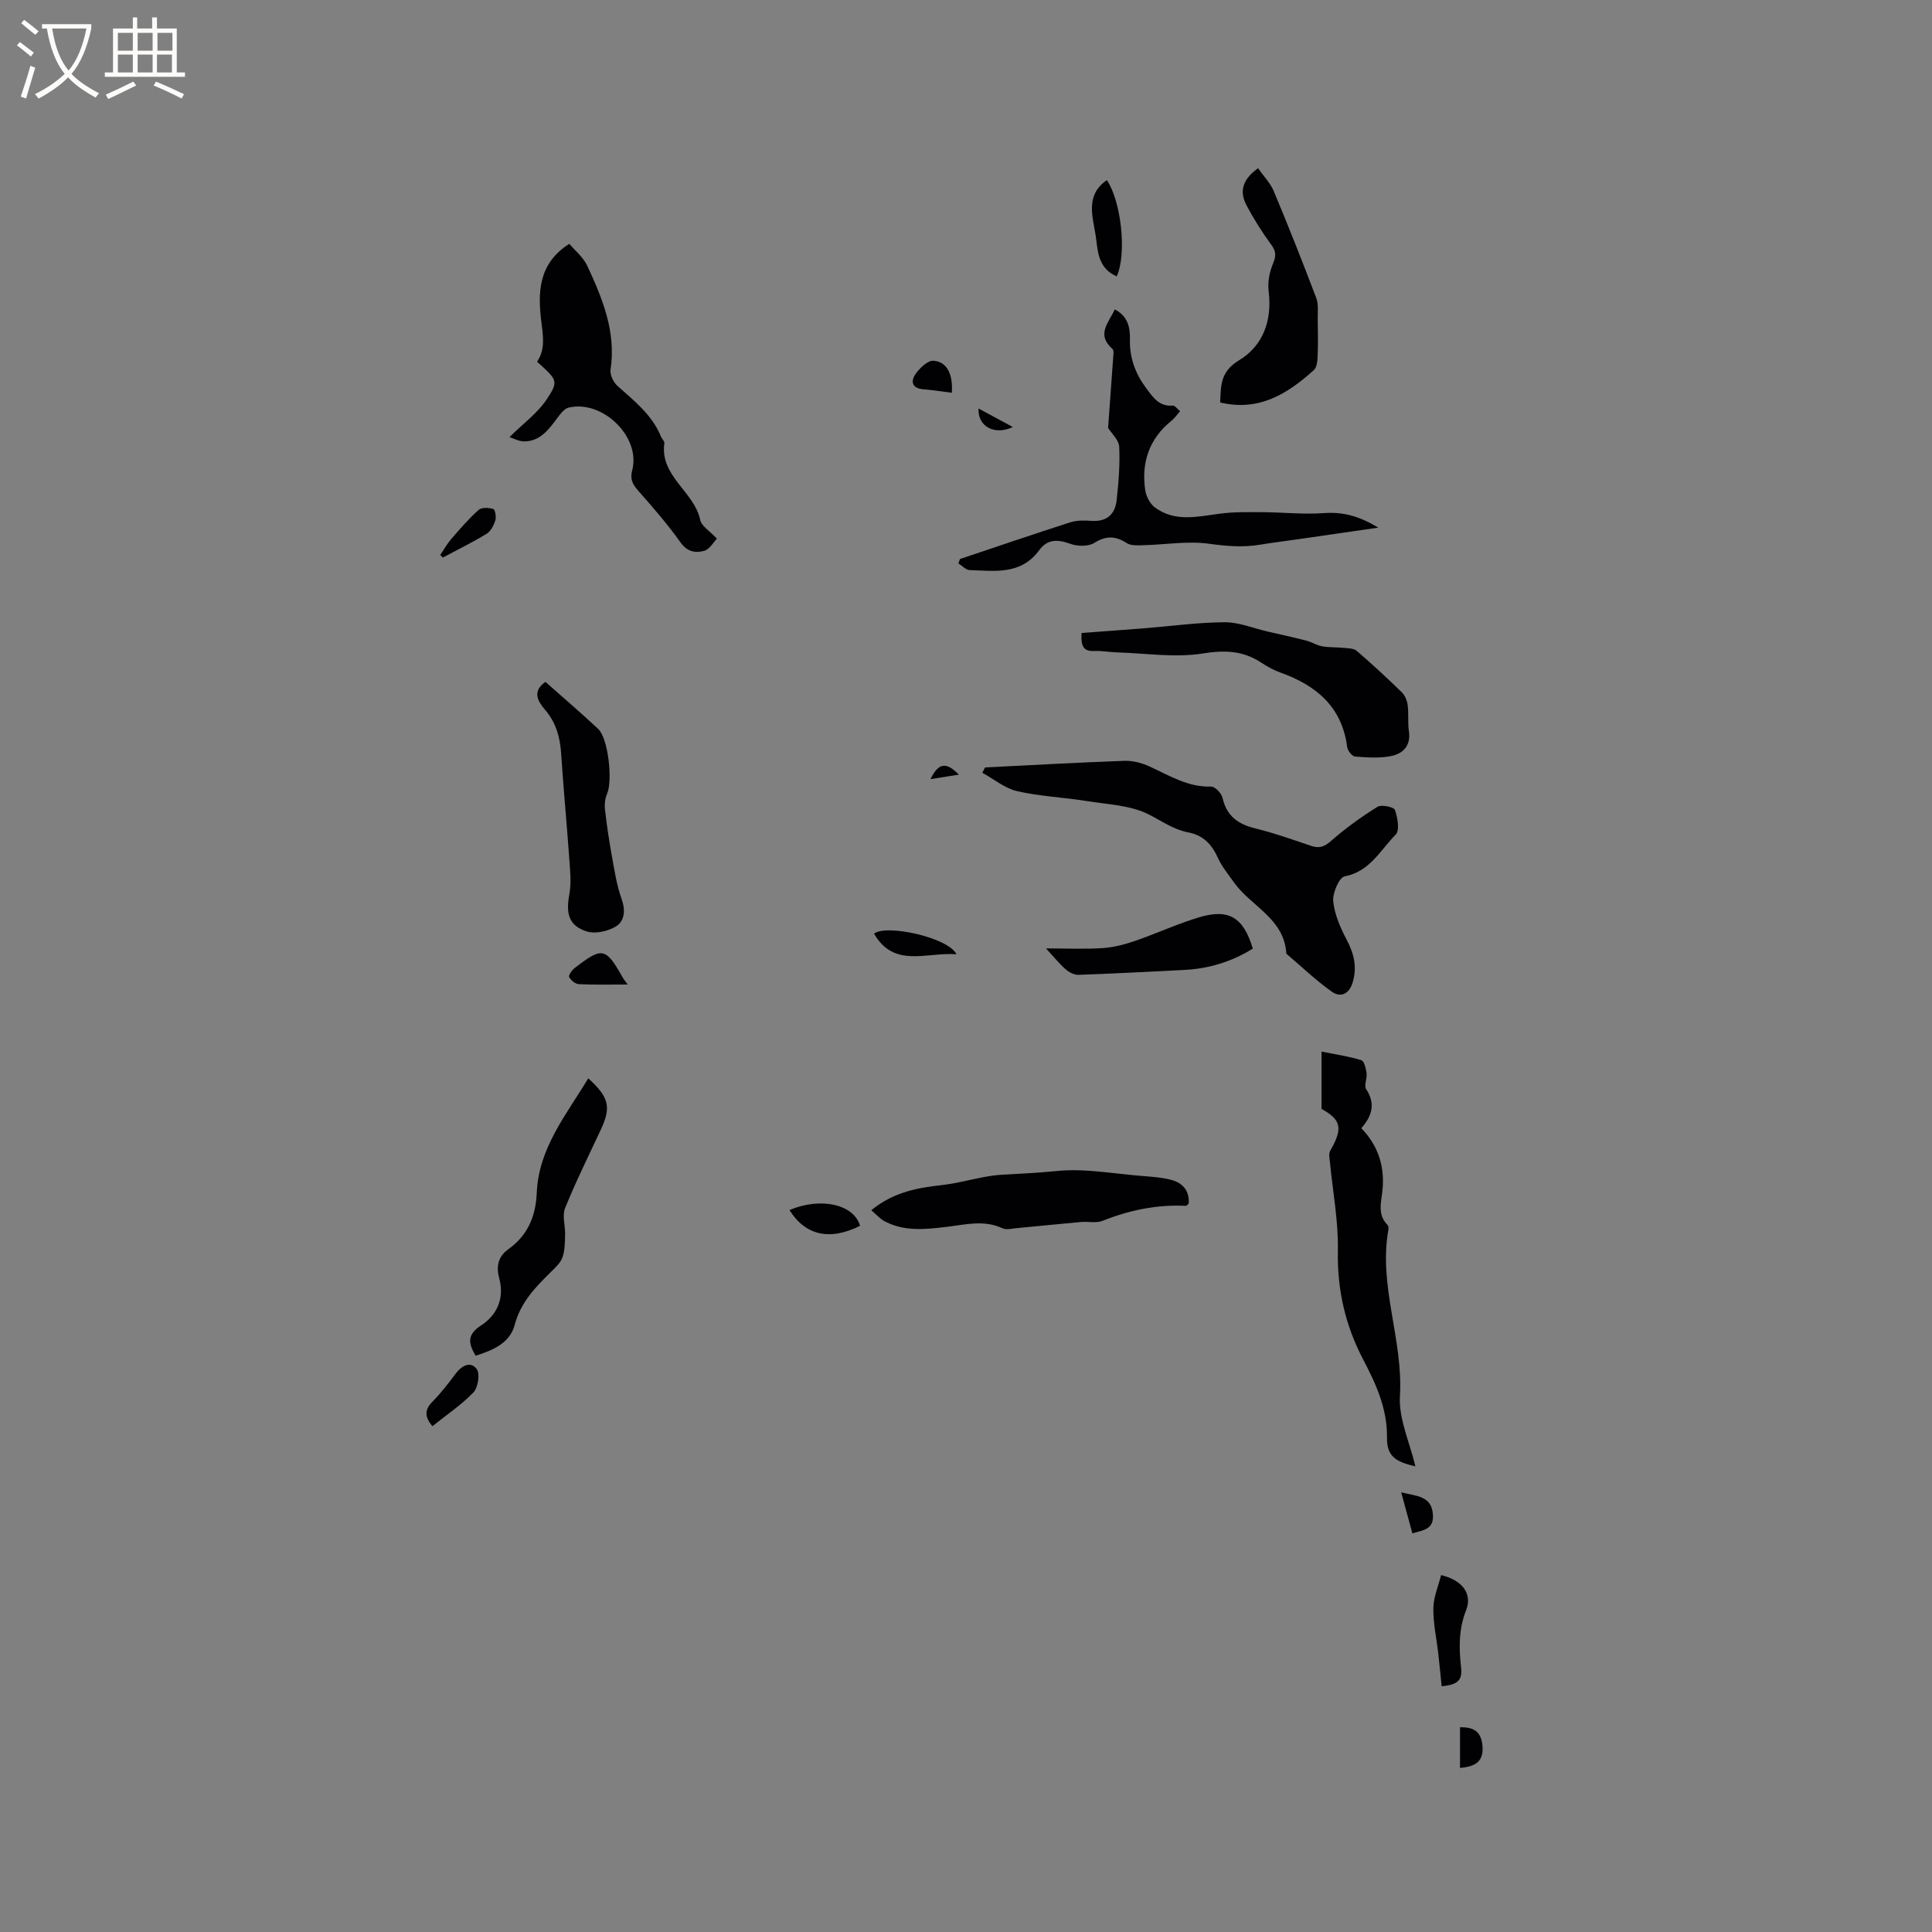<svg enable-background="new 0 0 400 400" viewBox="0 0 400 400" xmlns="http://www.w3.org/2000/svg"><rect x="0" y="0" width="400" height="400" fill="#808080" stroke="none"/><g fill="#010103"><path d="m203.95 158.89c9.61-.48 19.23-1.02 28.85-1.37 1.7-.06 3.56.43 5.13 1.14 4.13 1.87 7.98 4.35 12.82 4.19.79-.03 2.15 1.39 2.36 2.33.85 3.8 3.25 5.48 6.85 6.35 3.89.95 7.69 2.31 11.5 3.6 1.69.57 2.74.19 4.14-1.04 2.98-2.61 6.23-4.96 9.59-7.05.82-.51 3.39.03 3.61.64.56 1.59 1.03 4.24.17 5.11-3.17 3.19-5.33 7.65-10.57 8.65-1.14.22-2.54 3.45-2.37 5.16.27 2.72 1.47 5.47 2.78 7.95 1.52 2.88 2.19 5.64 1.26 8.81-.72 2.44-2.49 3.25-4.31 1.97-3.34-2.36-6.31-5.22-9.44-7.88-.41-7.3-7.34-9.8-10.87-14.8-1.15-1.63-2.46-3.2-3.27-4.99-1.27-2.8-3.01-4.72-6.16-5.32-3-.57-5.46-2.33-8.12-3.69-3.79-1.94-8.53-2.1-12.9-2.8-4.79-.77-9.7-.97-14.41-2.05-2.56-.59-4.81-2.49-7.21-3.81.18-.37.38-.73.57-1.1z"/><path d="m198.75 115.74c7.61-2.55 15.2-5.15 22.84-7.6 1.37-.44 2.95-.4 4.41-.3 3.17.21 4.87-1.38 5.19-4.29.4-3.67.71-7.39.53-11.06-.07-1.4-1.58-2.74-2.3-3.9.38-5.15.76-10.32 1.12-15.5.02-.29-.04-.7-.24-.87-3.38-2.96-.78-5.4.51-8.16 2.77 1.44 3.19 3.83 3.13 6.29-.08 3.78 1.13 7.02 3.37 10.02 1.43 1.91 2.67 3.84 5.5 3.6.43-.04.93.69 1.52 1.16-.67.76-1.15 1.47-1.79 1.98-4.64 3.75-6.27 8.66-5.43 14.4.19 1.27.99 2.79 1.99 3.54 4.16 3.1 8.83 1.9 13.46 1.3 2.87-.38 5.81-.32 8.72-.31 4.31.02 8.64.5 12.92.19 3.91-.28 7.26.65 11.16 3.01-6.19.9-11.7 1.69-17.22 2.49-2.41.35-4.83.63-7.23 1.04-3.57.6-7.02.3-10.64-.2-4.41-.6-9.01.2-13.53.31-1.17.03-2.58.13-3.47-.44-2.34-1.51-4.27-1.56-6.73-.03-1.24.77-3.47.71-4.94.18-2.6-.94-4.74-1.02-6.45 1.33-3.74 5.14-9.19 4.29-14.4 4.11-.79-.03-1.56-.91-2.34-1.4.14-.3.24-.6.34-.89z"/><path d="m293.04 303.58c-4.19-.92-5.93-2.17-5.88-5.93.08-6.03-2.29-11.14-4.94-16.2-3.72-7.1-5.39-14.49-5.23-22.58.12-6.07-1.06-12.17-1.64-18.25-.08-.79-.3-1.76.05-2.36 2.69-4.65 2.29-6.43-1.79-8.67 0-3.88 0-7.52 0-11.87 3.04.61 5.7.99 8.24 1.78.6.19.96 1.75 1.09 2.72.14 1.08-.58 2.52-.1 3.26 1.96 2.99 1.29 5.52-1 8.1 3.53 3.61 4.88 8 4.39 12.79-.26 2.6-1.1 5.08 1.05 7.26.18.19.23.62.18.9-2.12 11.68 3.09 22.84 2.38 34.51-.28 4.72 2.03 9.59 3.2 14.54z"/><path d="m117.87 50.48c1.21 1.44 2.88 2.77 3.69 4.5 3.17 6.8 6.03 13.71 4.85 21.56-.16 1.05.59 2.61 1.43 3.36 3.47 3.11 7.16 5.97 9 10.47.2.49.77.97.71 1.39-.96 6.88 6.18 9.98 7.42 15.89.27 1.29 1.98 2.28 3.46 3.87-.73.75-1.52 2.22-2.62 2.52-1.76.48-3.49.27-4.91-1.73-2.68-3.78-5.76-7.3-8.83-10.79-1.15-1.3-1.65-2.34-1.17-4.18 1.79-6.9-6.15-14.64-13.2-12.94-.85.2-1.6 1.2-2.19 1.98-1.8 2.39-3.53 4.94-6.9 5.01-1.18.02-2.37-.66-3.13-.89 2.85-2.82 5.79-4.95 7.68-7.77 2.57-3.85 2.23-4.07-1.97-7.84 1.72-2.51 1.28-5.16.89-8.25-.71-5.77-.79-12.01 5.79-16.16z"/><path d="m223.93 131.05c4.26-.32 8.62-.62 12.98-.97 5.55-.44 11.09-1.22 16.64-1.25 2.94-.02 5.9 1.23 8.84 1.91 2.7.62 5.41 1.21 8.1 1.9 1.11.29 2.12.97 3.24 1.17 1.44.26 2.94.17 4.4.32.94.1 2.12.07 2.75.61 3.21 2.76 6.32 5.64 9.35 8.59.67.65 1.1 1.75 1.22 2.7.23 1.78-.02 3.62.25 5.38.44 2.94-1.2 4.6-3.59 5.1-2.43.51-5.04.32-7.55.13-.61-.05-1.55-1.22-1.64-1.97-1.08-8.34-6.4-12.77-13.82-15.42-1.38-.49-2.71-1.23-3.94-2.04-3.8-2.52-7.59-2.64-12.18-1.91-5.74.91-11.78-.05-17.69-.23-1.58-.05-3.17-.36-4.74-.29-2.18.11-2.81-.95-2.62-3.73z"/><path d="m180.39 250.56c4.84-3.92 9.81-4.65 14.92-5.24 4.05-.47 8.01-1.86 12.06-2.1 3.79-.23 7.55-.37 11.35-.77 5.77-.6 11.73.55 17.61 1.01 2.1.17 4.24.3 6.26.85 2.36.64 3.7 2.32 3.52 4.87-.26.23-.41.49-.56.48-6.01-.31-11.73.89-17.31 3.11-1.3.51-2.94.1-4.41.23-4.51.4-9.01.87-13.51 1.29-.92.09-2 .37-2.75.02-3.83-1.8-7.68-.77-11.53-.31-4.33.52-8.67 1.02-12.75-1.08-1.03-.5-1.82-1.44-2.9-2.36z"/><path d="m260.47 34.83c1.13 1.62 2.54 3.05 3.26 4.77 3.06 7.31 5.98 14.69 8.79 22.1.49 1.3.28 2.88.3 4.33.04 2.51.09 5.03-.01 7.53-.04 1.05-.13 2.47-.79 3.06-5.42 4.88-11.32 8.63-19.4 6.71.18-3.3-.09-6.32 3.89-8.72 5.01-3.02 6.9-8.25 6.15-14.32-.23-1.82.16-3.9.86-5.61.64-1.55.79-2.5-.28-3.95-1.93-2.63-3.69-5.42-5.2-8.31-1.46-2.78-.8-5.3 2.43-7.59z"/><path d="m98.47 280.69c-1.48-2.52-1.87-4.33 1.14-6.28 3.28-2.12 4.86-5.58 3.76-9.69-.67-2.5-.29-4.53 1.91-6.11 3.98-2.85 5.65-6.8 5.85-11.65.39-9.29 6.14-16.18 10.66-23.7 4.3 3.89 4.78 5.95 2.64 10.54-2.53 5.43-5.2 10.8-7.44 16.34-.63 1.56.06 3.63.01 5.47-.05 1.57-.03 3.21-.53 4.66-.38 1.13-1.42 2.1-2.31 2.98-3.25 3.19-6.34 6.33-7.59 11.03-1.02 3.85-4.57 5.28-8.1 6.41z"/><path d="m112.93 141.18c3.69 3.27 7.39 6.43 10.93 9.75 2.07 1.94 3.02 10.69 1.83 13.42-.43.98-.56 2.22-.43 3.29.37 3.23.85 6.46 1.43 9.66.54 2.98 1 6.01 2.01 8.84.84 2.36.63 4.56-1.2 5.68-1.66 1.01-4.3 1.59-6.07 1.01-3.71-1.21-4.28-3.71-3.56-7.63.47-2.52.14-5.23-.04-7.84-.5-7.07-1.18-14.13-1.64-21.21-.22-3.48-1.04-6.54-3.41-9.28-1.34-1.55-2.72-3.73.15-5.69z"/><path d="m259.38 196.4c-4.35 2.71-9.11 4.17-14.27 4.42-7.27.36-14.55.76-21.82 1.01-.89.03-1.96-.53-2.66-1.15-1.27-1.1-2.33-2.44-4.07-4.32 4.35 0 8.07.18 11.77-.07 2.24-.15 4.51-.74 6.65-1.48 4.47-1.54 8.79-3.55 13.31-4.9 6.16-1.84 9.16.04 11.09 6.49z"/><path d="m298.48 349.13c-.23-2.27-.45-4.56-.71-6.83-.35-3.13-1.06-6.25-1.01-9.37.04-2.29 1.04-4.56 1.6-6.82 4.38 1.02 6.53 3.86 5.18 7.27-1.56 3.95-1.49 7.8-1.04 11.84.31 2.68-.7 3.58-4.02 3.91z"/><path d="m231.21 57.22c-3.7-1.59-3.92-4.93-4.27-7.78-.52-4.18-2.53-8.86 2.22-12.15 2.95 4.33 4.18 15.18 2.05 19.93z"/><path d="m178.07 253.79c-6.29 3.15-11.34 1.99-14.62-3.26 6.35-2.71 13.31-1.26 14.62 3.26z"/><path d="m89.52 295.28c-1.53-1.83-1.72-3.32-.01-5.05 1.76-1.79 3.32-3.8 4.83-5.83 1.27-1.7 3.1-2.64 4.36-.95.72.97.28 3.82-.68 4.83-2.52 2.62-5.62 4.69-8.5 7z"/><path d="m198.03 197.57c-6.24-.47-12.93 2.93-17.06-4.26 2.37-2.03 15.35.75 17.06 4.26z"/><path d="m129.96 203.83c-3.46 0-6.79.09-10.11-.07-.72-.03-1.66-.79-2.01-1.47-.18-.35.57-1.43 1.14-1.87 5.72-4.43 6.42-4.28 9.95 1.97.3.52.69.97 1.03 1.44z"/><path d="m91.14 114.91c.77-1.13 1.45-2.35 2.34-3.38 1.79-2.07 3.59-4.16 5.63-5.97.62-.55 2.09-.46 3.02-.18.37.11.66 1.64.43 2.35-.33 1.04-.95 2.26-1.82 2.79-2.93 1.78-6.02 3.3-9.05 4.91-.19-.17-.37-.34-.55-.52z"/><path d="m197.07 81.32c-2.12-.27-3.99-.57-5.88-.72-2.43-.19-2.7-1.67-1.59-3.23.86-1.2 2.46-2.75 3.64-2.68 2.78.17 4.08 2.69 3.83 6.63z"/><path d="m290.1 308.97c3.25.82 6.29.71 6.57 4.6.22 3.07-1.95 3.23-4.25 3.89-.75-2.74-1.46-5.33-2.32-8.49z"/><path d="m302.28 366.03c0-2.79 0-5.55 0-8.43 2.66-.01 4.26.7 4.62 3.58.43 3.58-1.48 4.57-4.62 4.85z"/><path d="m202.6 84.58c2.4 1.29 4.69 2.53 7.1 3.83-3.76 1.79-7.31-.09-7.1-3.83z"/><path d="m192.65 161.31c1.74-3.57 3.36-3.48 5.87-.93-2.1.33-3.64.57-5.87.93z"/></g><path d="m6.4 11.7c-1-.8-1.9-1.6-2.9-2.3l.6-.7c.9.7 1.9 1.4 2.9 2.2zm-2.1 8.3c.7-2.1 1.4-4.2 2-6.4.2.1.6.3 1 .4-.7 2.3-1.3 4.4-1.9 6.4zm3-12.8c-1.1-.9-2.1-1.7-2.9-2.4l.6-.7c1 .8 2 1.5 3 2.4zm1.4-1.3v-.9h10.2v.9c-.9 4.2-2.3 7.3-4.1 9.4 1.3 1.4 3.2 2.7 5.7 4-.2.2-.4.5-.7.9-2.5-1.4-4.4-2.7-5.7-4.2-1.4 1.5-3.5 3-6.1 4.4 0 0 0 0-.1-.1-.3-.4-.5-.7-.7-.8 2.7-1.3 4.7-2.8 6.2-4.2-1.8-2.2-3-5.3-3.7-9.4zm9.2 0h-7.1c.6 3.8 1.7 6.7 3.4 8.7 1.7-2 2.9-4.8 3.7-8.7z" fill="#fcfbfa"/><path d="m31.6 3.6h.9v2.3h4.1v9.1h1.7v.9h-16.6v-.9h1.7v-9.1h4.1v-2.3h.9v2.3h3.1v-2.3zm-4 13.3.6.8c-1.9.9-3.8 1.9-5.8 2.8-.2-.3-.3-.6-.5-.9 2-.9 3.9-1.8 5.7-2.7zm-3.2-10.1v3.7h3.1v-3.7zm0 4.5v3.7h3.1v-3.7zm4.1-4.5v3.7h3.1v-3.7zm0 4.5v3.7h3.1v-3.7zm9.1 9.1c-2.1-1.1-4.1-2-5.8-2.7l.5-.8c2.2.9 4.1 1.8 5.8 2.6zm-1.9-13.6h-3.1v3.7h3.1zm-3.2 4.5v3.7h3.1v-3.7z" fill="#fcfbfa"/></svg>